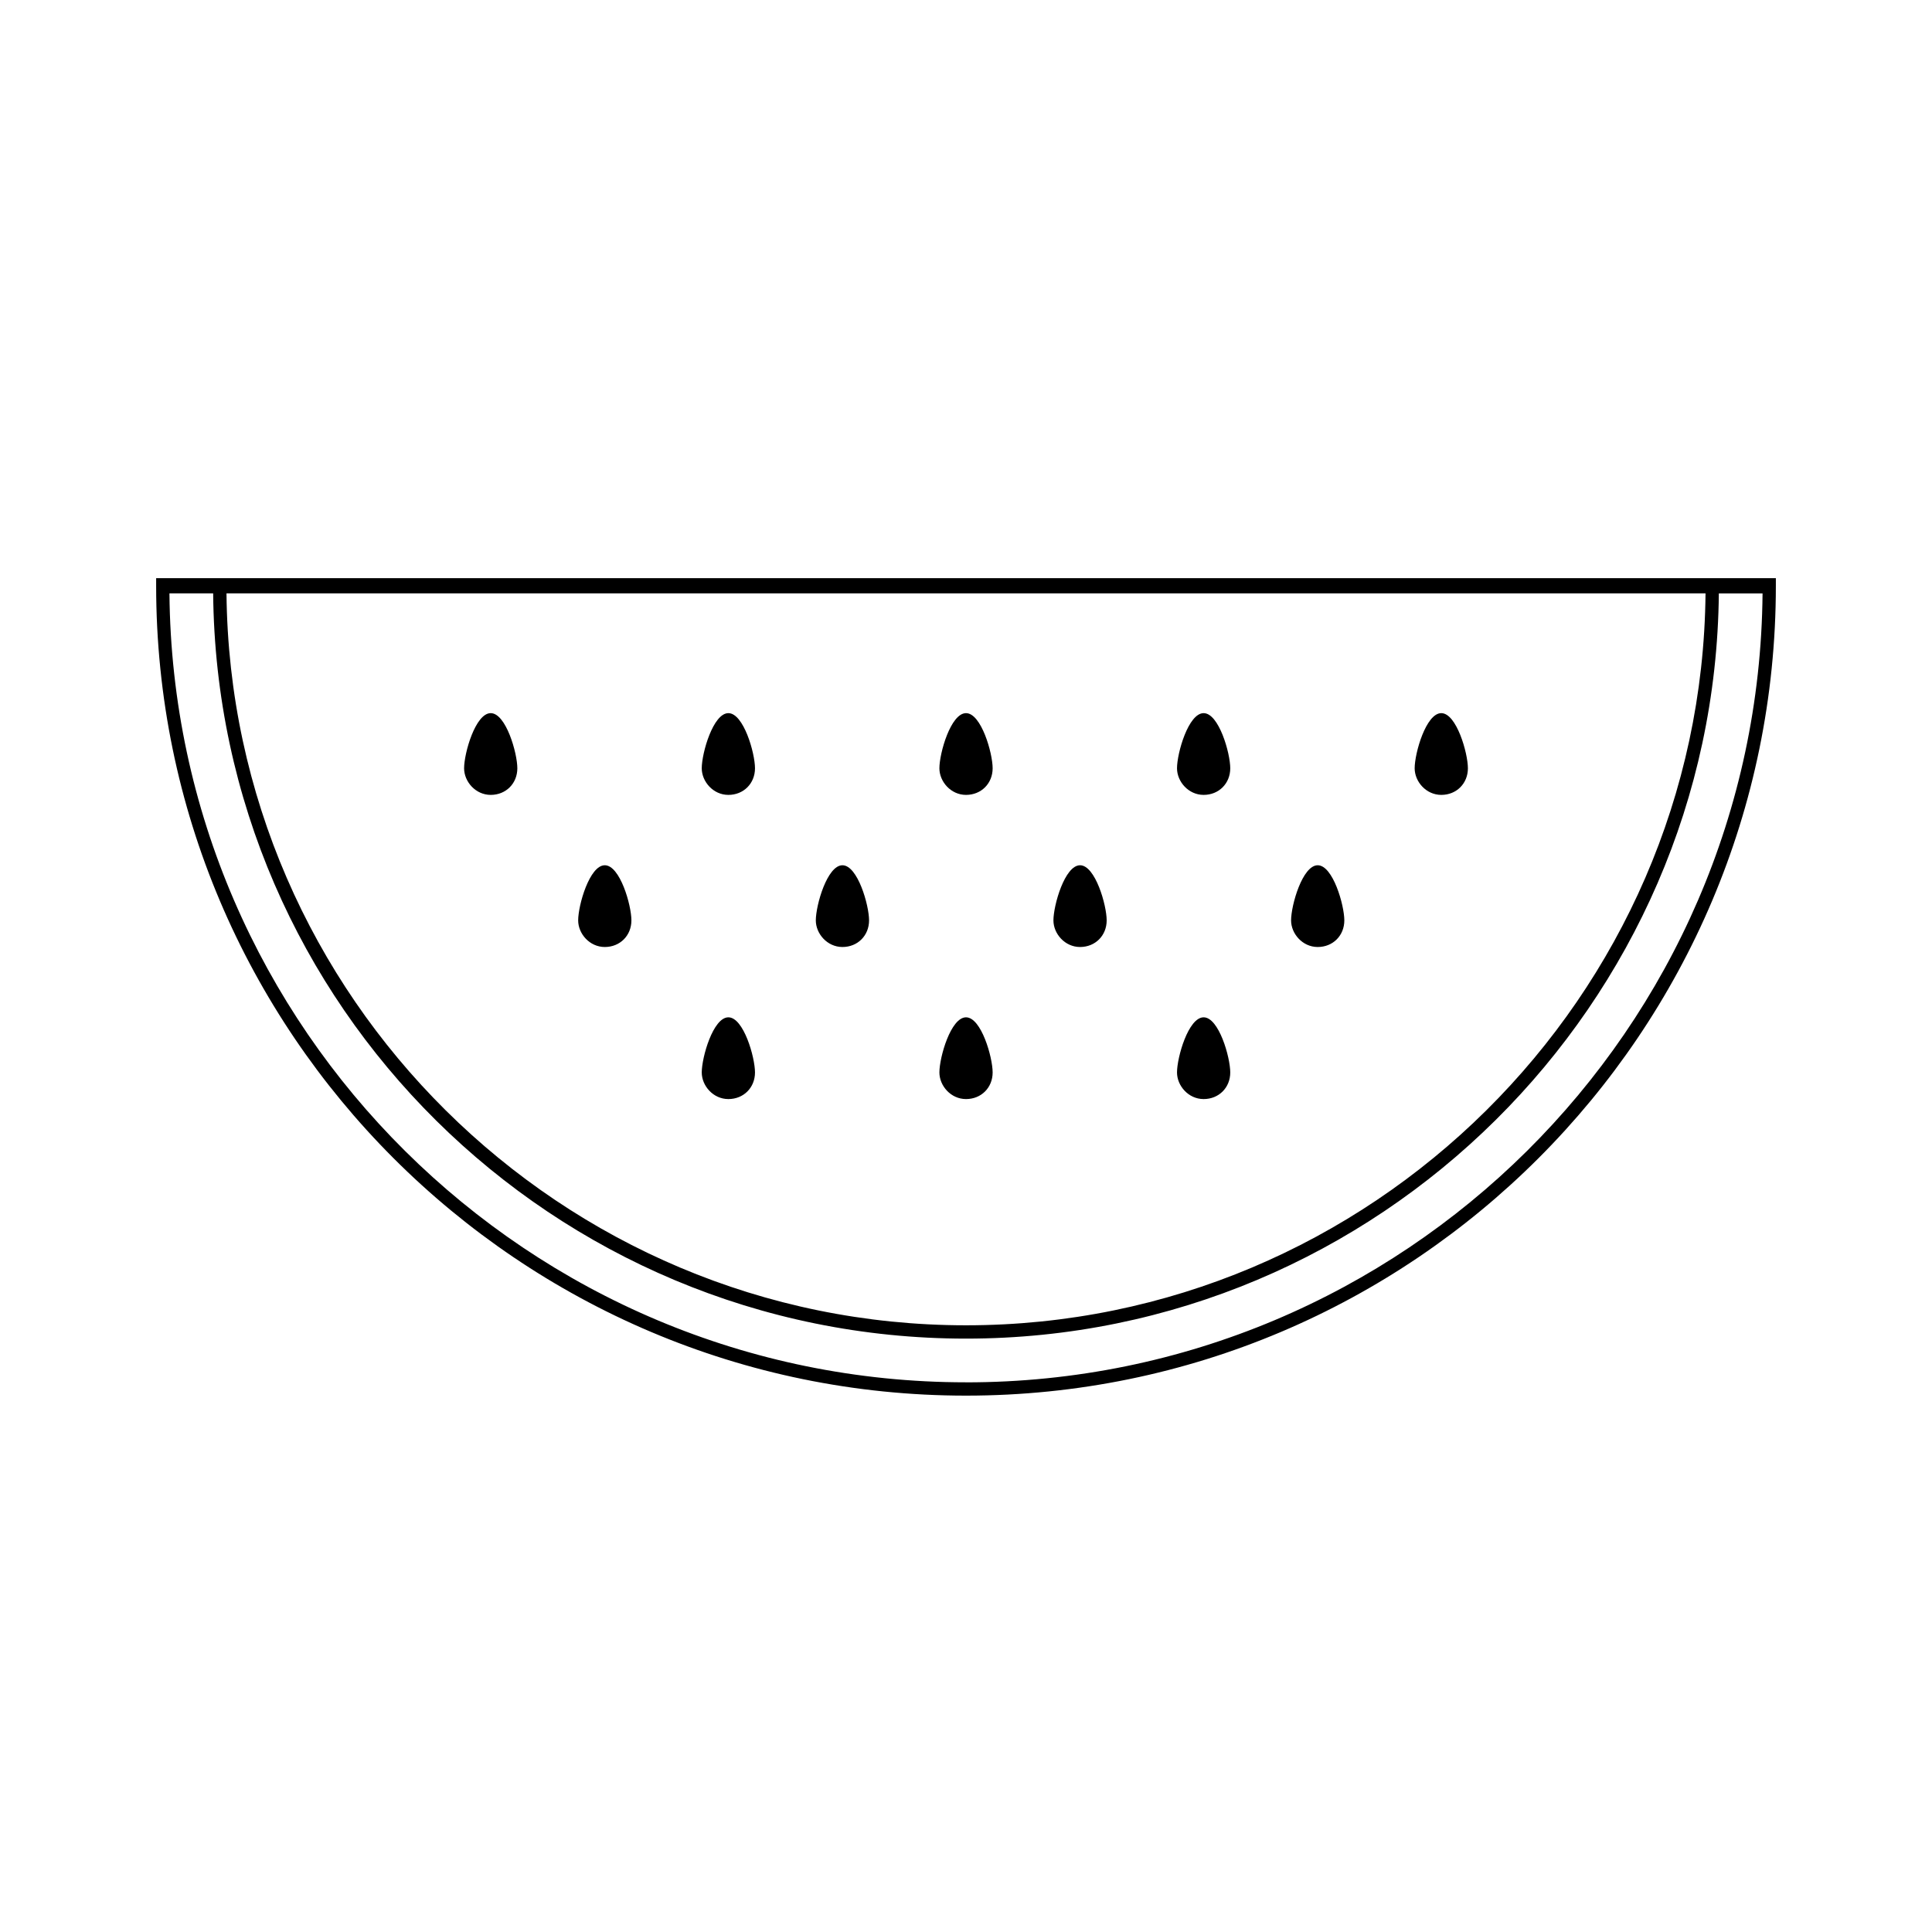 <?xml version="1.0" encoding="UTF-8"?>
<!-- Uploaded to: ICON Repo, www.iconrepo.com, Generator: ICON Repo Mixer Tools -->
<svg fill="#000000" width="800px" height="800px" version="1.1" viewBox="144 144 512 512" xmlns="http://www.w3.org/2000/svg">
 <g>
  <path d="m599.51 297.22h-414.13v2.016c0 118.39 96.227 214.62 214.62 214.62 118.4 0 214.62-96.227 214.62-214.62v-2.016zm-3.527 4.027c-1.008 106.81-88.672 193.97-195.98 193.97-107.31 0-194.98-87.16-195.98-193.97zm-195.98 209.08c-115.88 0-210.09-93.707-211.1-209.08h11.586c1.008 109.33 90.184 197.5 199.51 197.5s198.5-88.672 199.51-197.49h11.586c-1.008 115.37-95.219 209.08-211.09 209.08z"/>
  <path d="m329.97 347.6c0-4.031 3.023-14.609 7.055-14.609s7.055 10.578 7.055 14.609-3.023 7.055-7.055 7.055-7.055-3.527-7.055-7.055z"/>
  <path d="m455.92 347.6c0-4.031 3.023-14.609 7.055-14.609s7.055 10.578 7.055 14.609-3.023 7.055-7.055 7.055-7.055-3.527-7.055-7.055z"/>
  <path d="m518.9 347.6c0-4.031 3.023-14.609 7.055-14.609s7.055 10.578 7.055 14.609-3.023 7.055-7.055 7.055-7.055-3.527-7.055-7.055z"/>
  <path d="m392.95 347.6c0-4.031 3.023-14.609 7.055-14.609s7.055 10.578 7.055 14.609-3.023 7.055-7.055 7.055-7.055-3.527-7.055-7.055z"/>
  <path d="m266.99 347.6c0-4.031 3.023-14.609 7.055-14.609s7.055 10.578 7.055 14.609-3.023 7.055-7.055 7.055-7.055-3.527-7.055-7.055z"/>
  <path d="m329.97 428.21c0-4.031 3.023-14.609 7.055-14.609s7.055 10.578 7.055 14.609-3.023 7.055-7.055 7.055-7.055-3.527-7.055-7.055z"/>
  <path d="m455.92 428.21c0-4.031 3.023-14.609 7.055-14.609s7.055 10.578 7.055 14.609-3.023 7.055-7.055 7.055-7.055-3.527-7.055-7.055z"/>
  <path d="m392.95 428.21c0-4.031 3.023-14.609 7.055-14.609s7.055 10.578 7.055 14.609-3.023 7.055-7.055 7.055-7.055-3.527-7.055-7.055z"/>
  <path d="m360.2 387.91c0-4.031 3.023-14.609 7.055-14.609s7.055 10.578 7.055 14.609-3.023 7.055-7.055 7.055c-4.035 0-7.055-3.527-7.055-7.055z"/>
  <path d="m486.15 387.91c0-4.031 3.023-14.609 7.055-14.609s7.055 10.578 7.055 14.609-3.023 7.055-7.055 7.055-7.055-3.527-7.055-7.055z"/>
  <path d="m423.17 387.91c0-4.031 3.023-14.609 7.055-14.609s7.055 10.578 7.055 14.609-3.023 7.055-7.055 7.055-7.055-3.527-7.055-7.055z"/>
  <path d="m297.22 387.91c0-4.031 3.023-14.609 7.055-14.609s7.055 10.578 7.055 14.609-3.023 7.055-7.055 7.055-7.055-3.527-7.055-7.055z"/>
 </g>
</svg>